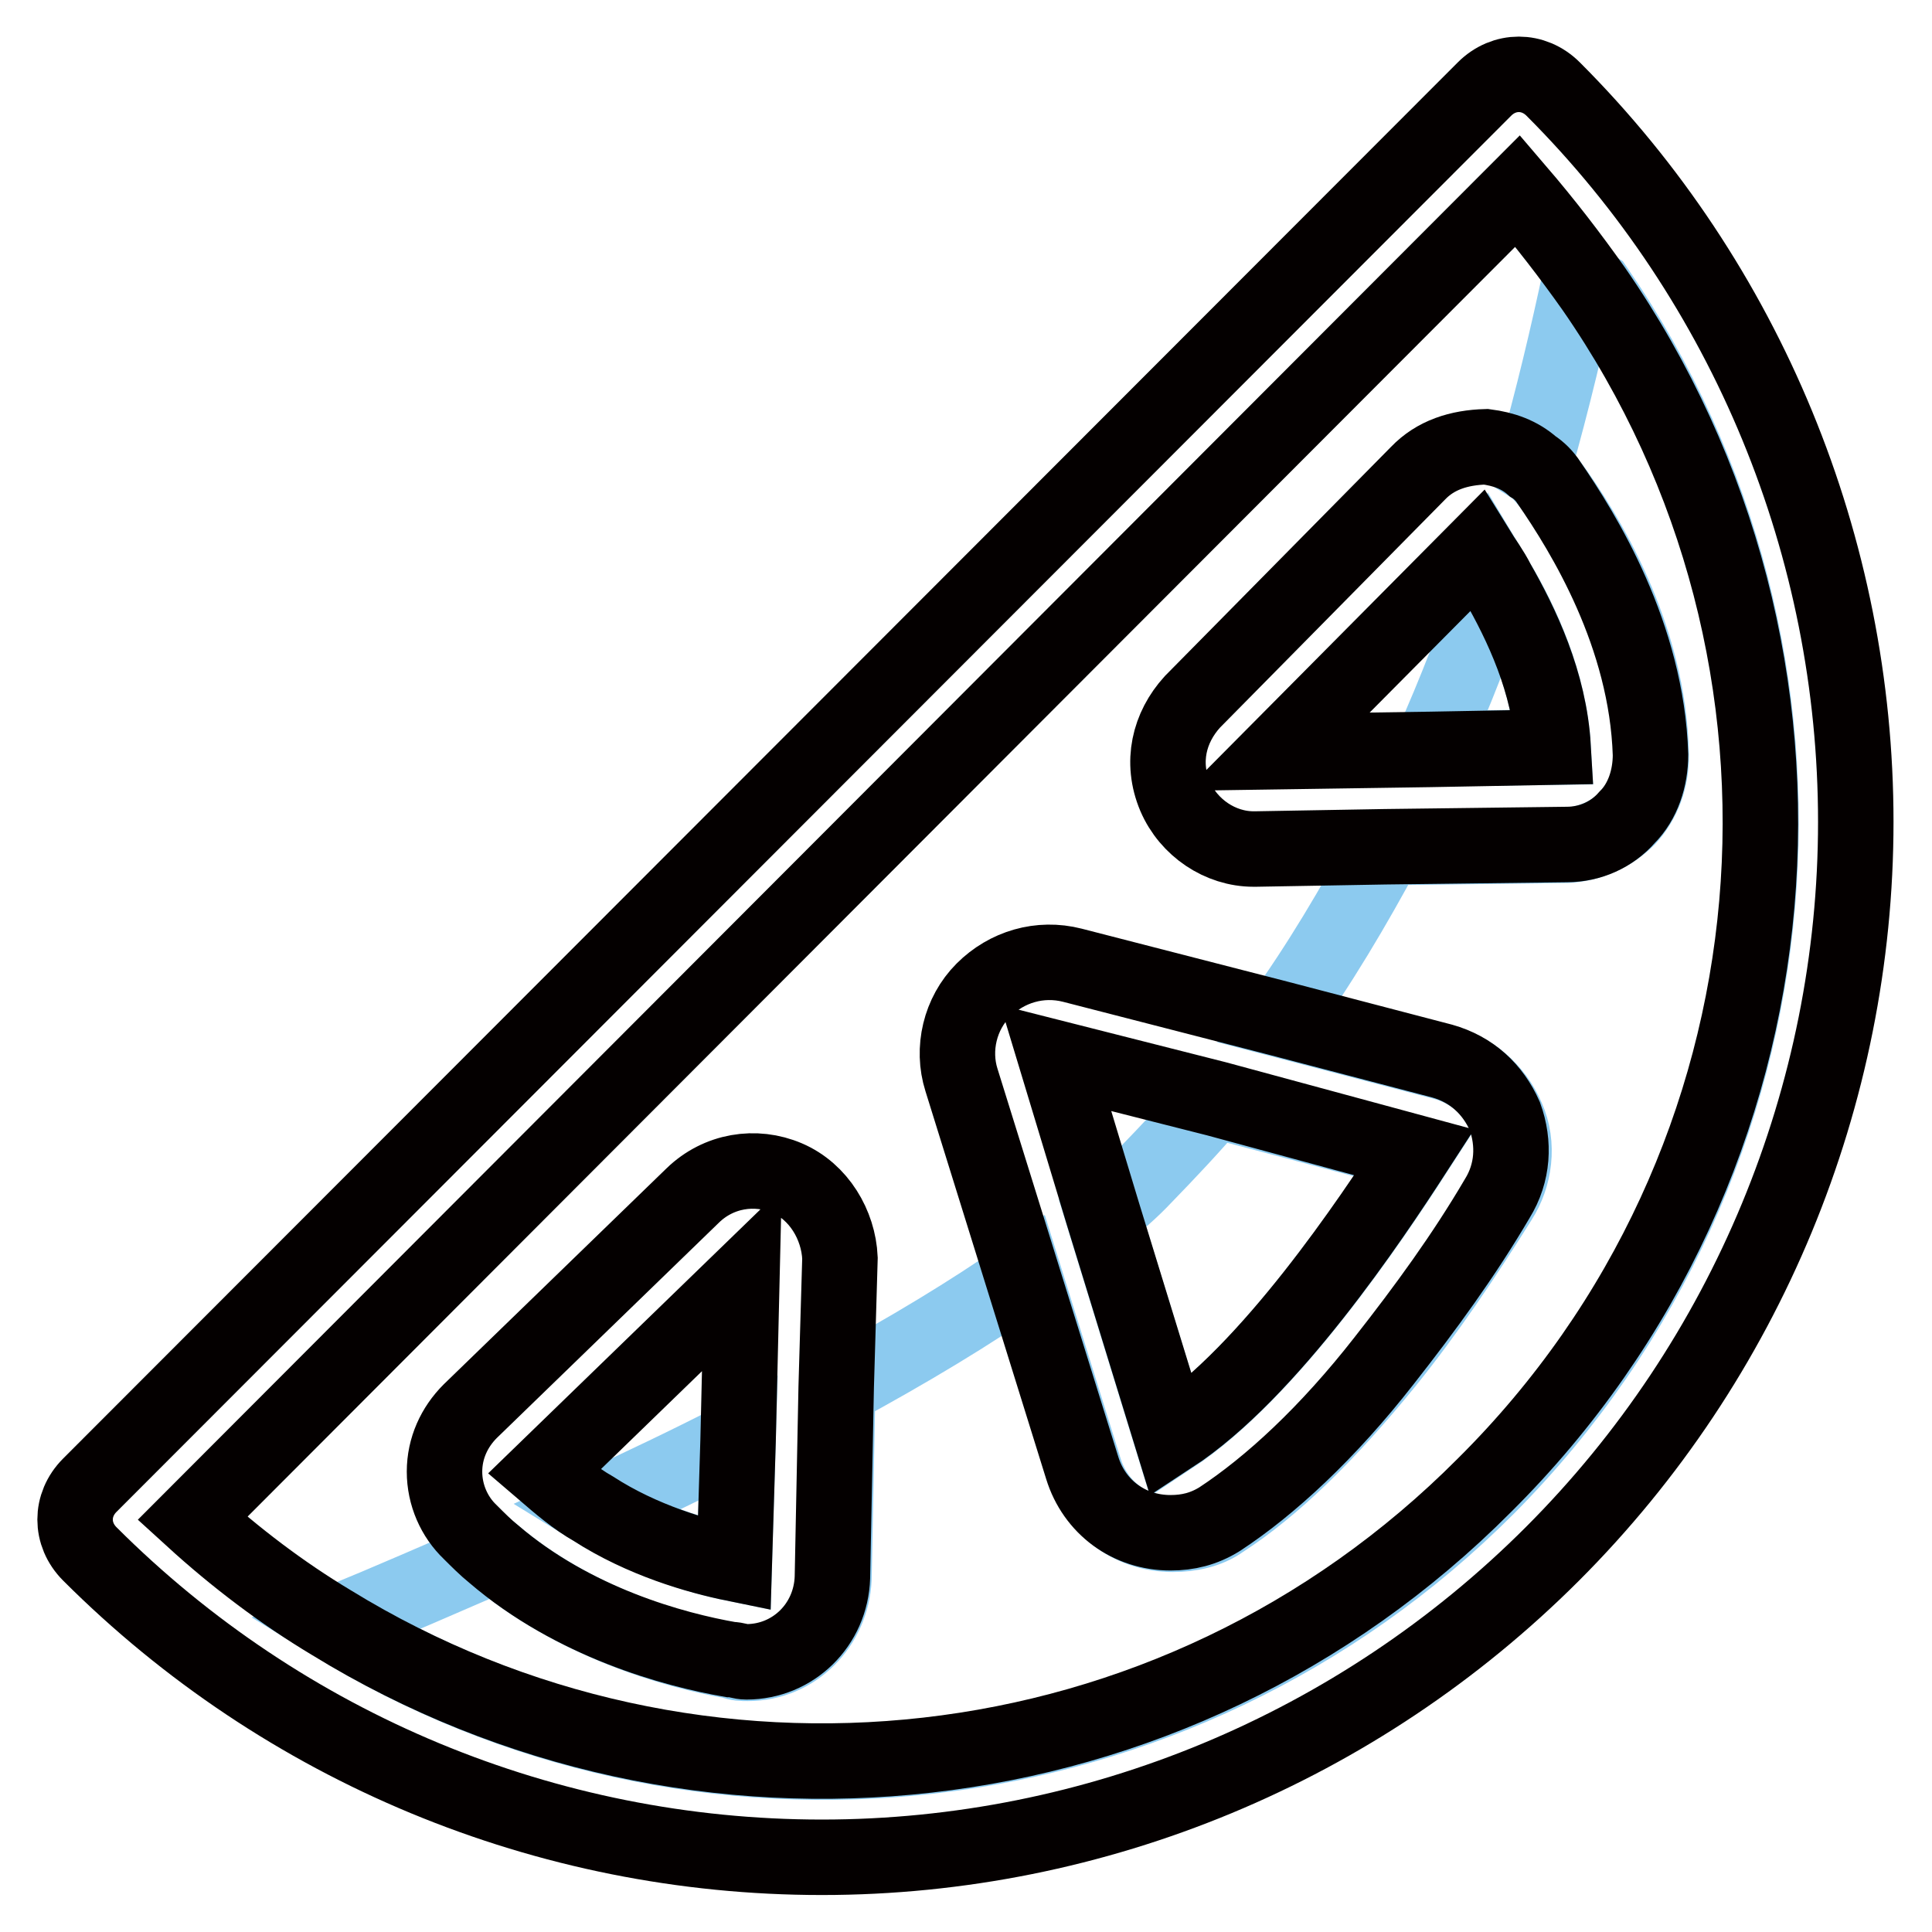 <?xml version="1.0" encoding="utf-8"?>
<!-- Svg Vector Icons : http://www.onlinewebfonts.com/icon -->
<!DOCTYPE svg PUBLIC "-//W3C//DTD SVG 1.1//EN" "http://www.w3.org/Graphics/SVG/1.1/DTD/svg11.dtd">
<svg version="1.1" xmlns="http://www.w3.org/2000/svg" xmlns:xlink="http://www.w3.org/1999/xlink" x="0px" y="0px" viewBox="0 0 256 256" enable-background="new 0 0 256 256" xml:space="preserve">
<g> <path stroke-width="10" fill-opacity="0" stroke="#8ccaef"  d="M205.8,99c-0.5-8.6-4.2-16.6-7.5-22.1c-2.6,7.3-5.4,14.8-8.8,22.3L205.8,99L205.8,99z M146.1,160.8 l9.1,29.6c13-8.6,26.5-28.8,32.2-37.6l-26.5-7c-2.9,3.4-6,6.7-9.3,10.1C150,157.6,148.2,159.2,146.1,160.8L146.1,160.8z  M97.3,207.2l0.5-16.6c-6,3.1-12.5,6.2-19.2,9.3C85.4,204.1,92.4,206.2,97.3,207.2L97.3,207.2z"/> <path stroke-width="10" fill-opacity="0" stroke="#8ccaef"  d="M211.5,38.3c-0.8-0.5-1.3-1-2.1-1.6c-1.6,7.5-3.6,16.1-6.2,25.2c0.8,0.5,1.3,1.3,2.1,2.1 c4.9,6.7,13.2,20.2,13.5,36.1c0,3.1-1,6-3.1,8.3c-2.1,2.1-4.9,3.4-8,3.6l-24.1,0.3c-4.2,7.8-8.8,15.6-14,22.8l21.8,5.7 c3.6,1,6.7,3.6,8.3,7.3c1.6,3.6,1,7.8-1,10.9c-4.7,7.5-9.6,14.8-15,21.5c-7.8,9.6-15,16.6-21.8,21c-1.8,1.3-4.2,1.8-6.5,1.8 c-5.5,0-10.1-3.4-11.7-8.6l-8-25.7c-7,4.9-15.3,9.9-24.7,15l-0.5,25.2c-0.3,6.2-5.2,11.2-11.4,11.2c-0.8,0-1.3,0-2.1-0.3 c-7.3-1.3-20.5-4.9-31.4-14c-6.7,2.9-13.8,6-21.3,9.1c48,29.6,111.6,23.1,152.8-18.2C239.8,154,245,87.1,211.5,38.3L211.5,38.3z"/> <path stroke-width="10" fill-opacity="0" stroke="#040000"  d="M205.8,11.8c-2.6-2.6-6.5-2.6-9.1,0l-184.8,185c-2.6,2.6-2.6,6.5,0,9.1c25.7,25.7,60.5,40.2,97,40.2 c36.3,0,71.1-14.5,96.8-40.2c25.7-25.7,40.2-60.7,40.2-97S231.5,37.5,205.8,11.8z M196.7,196.8C155.4,238.3,92.1,244.6,43.9,215 c-6.5-3.9-12.7-8.6-18.4-13.8L201.1,25.3c3.6,4.2,7,8.6,10.1,13C245,87.1,239.8,154,196.7,196.8z"/> <path stroke-width="10" fill-opacity="0" stroke="#040000"  d="M187.9,62.7L158,93c-3.1,3.4-4.2,8-2.3,12.5c1.8,4.2,6,7,10.4,7h0.3l17.1-0.3l24.1-0.3c3.1,0,6-1.3,8-3.6 c2.1-2.1,3.1-5.2,3.1-8.3c-0.5-15.8-8.8-29.3-13.5-36.1c-0.5-0.8-1.3-1.6-2.1-2.1c-1.8-1.6-3.9-2.3-6.2-2.6 C193.3,59.3,190.2,60.3,187.9,62.7L187.9,62.7z M205.8,99l-16.3,0.3l-20.2,0.3l26.5-26.7c0.8,1.3,1.8,2.6,2.6,4.2 C201.6,82.7,205.3,90.4,205.8,99L205.8,99z M104.3,156.1c-4.2-1.8-9.1-1-12.5,2.3L62.3,187c-2.1,2.1-3.4,4.9-3.4,8 c0,3.1,1.3,6,3.4,8c1,1,2.1,2.1,3.1,2.9c10.6,9.1,23.9,12.7,31.4,14c0.8,0,1.3,0.3,2.1,0.3c6.2,0,11.2-4.9,11.4-11.2l0.5-25.2 l0.5-17.1C111.1,162.3,108.5,157.9,104.3,156.1L104.3,156.1z M97.8,190.9l-0.5,16.3c-4.9-1-12.2-3.1-18.7-7.3 c-2.3-1.3-4.4-3.1-6.5-4.9l26.2-25.4L97.8,190.9L97.8,190.9z M130.3,131.2c-3.1,3.1-4.2,7.8-2.9,11.9l8,25.7l8,25.7 c1.6,5.2,6.2,8.6,11.7,8.6c2.3,0,4.4-0.5,6.5-1.8c6.7-4.4,14.3-11.4,21.8-21c5.5-7,10.6-14,15-21.5c2.1-3.4,2.3-7.3,1-10.9 c-1.6-3.6-4.4-6.2-8.3-7.3l-21.8-5.7l-27.2-7C137.8,126.8,133.4,128.1,130.3,131.2z M187.4,152.7c-5.7,8.8-19.2,29.1-32.2,37.6 l-9.1-29.6l-6.2-20.5l21.3,5.4L187.4,152.7z"/></g>
</svg>
